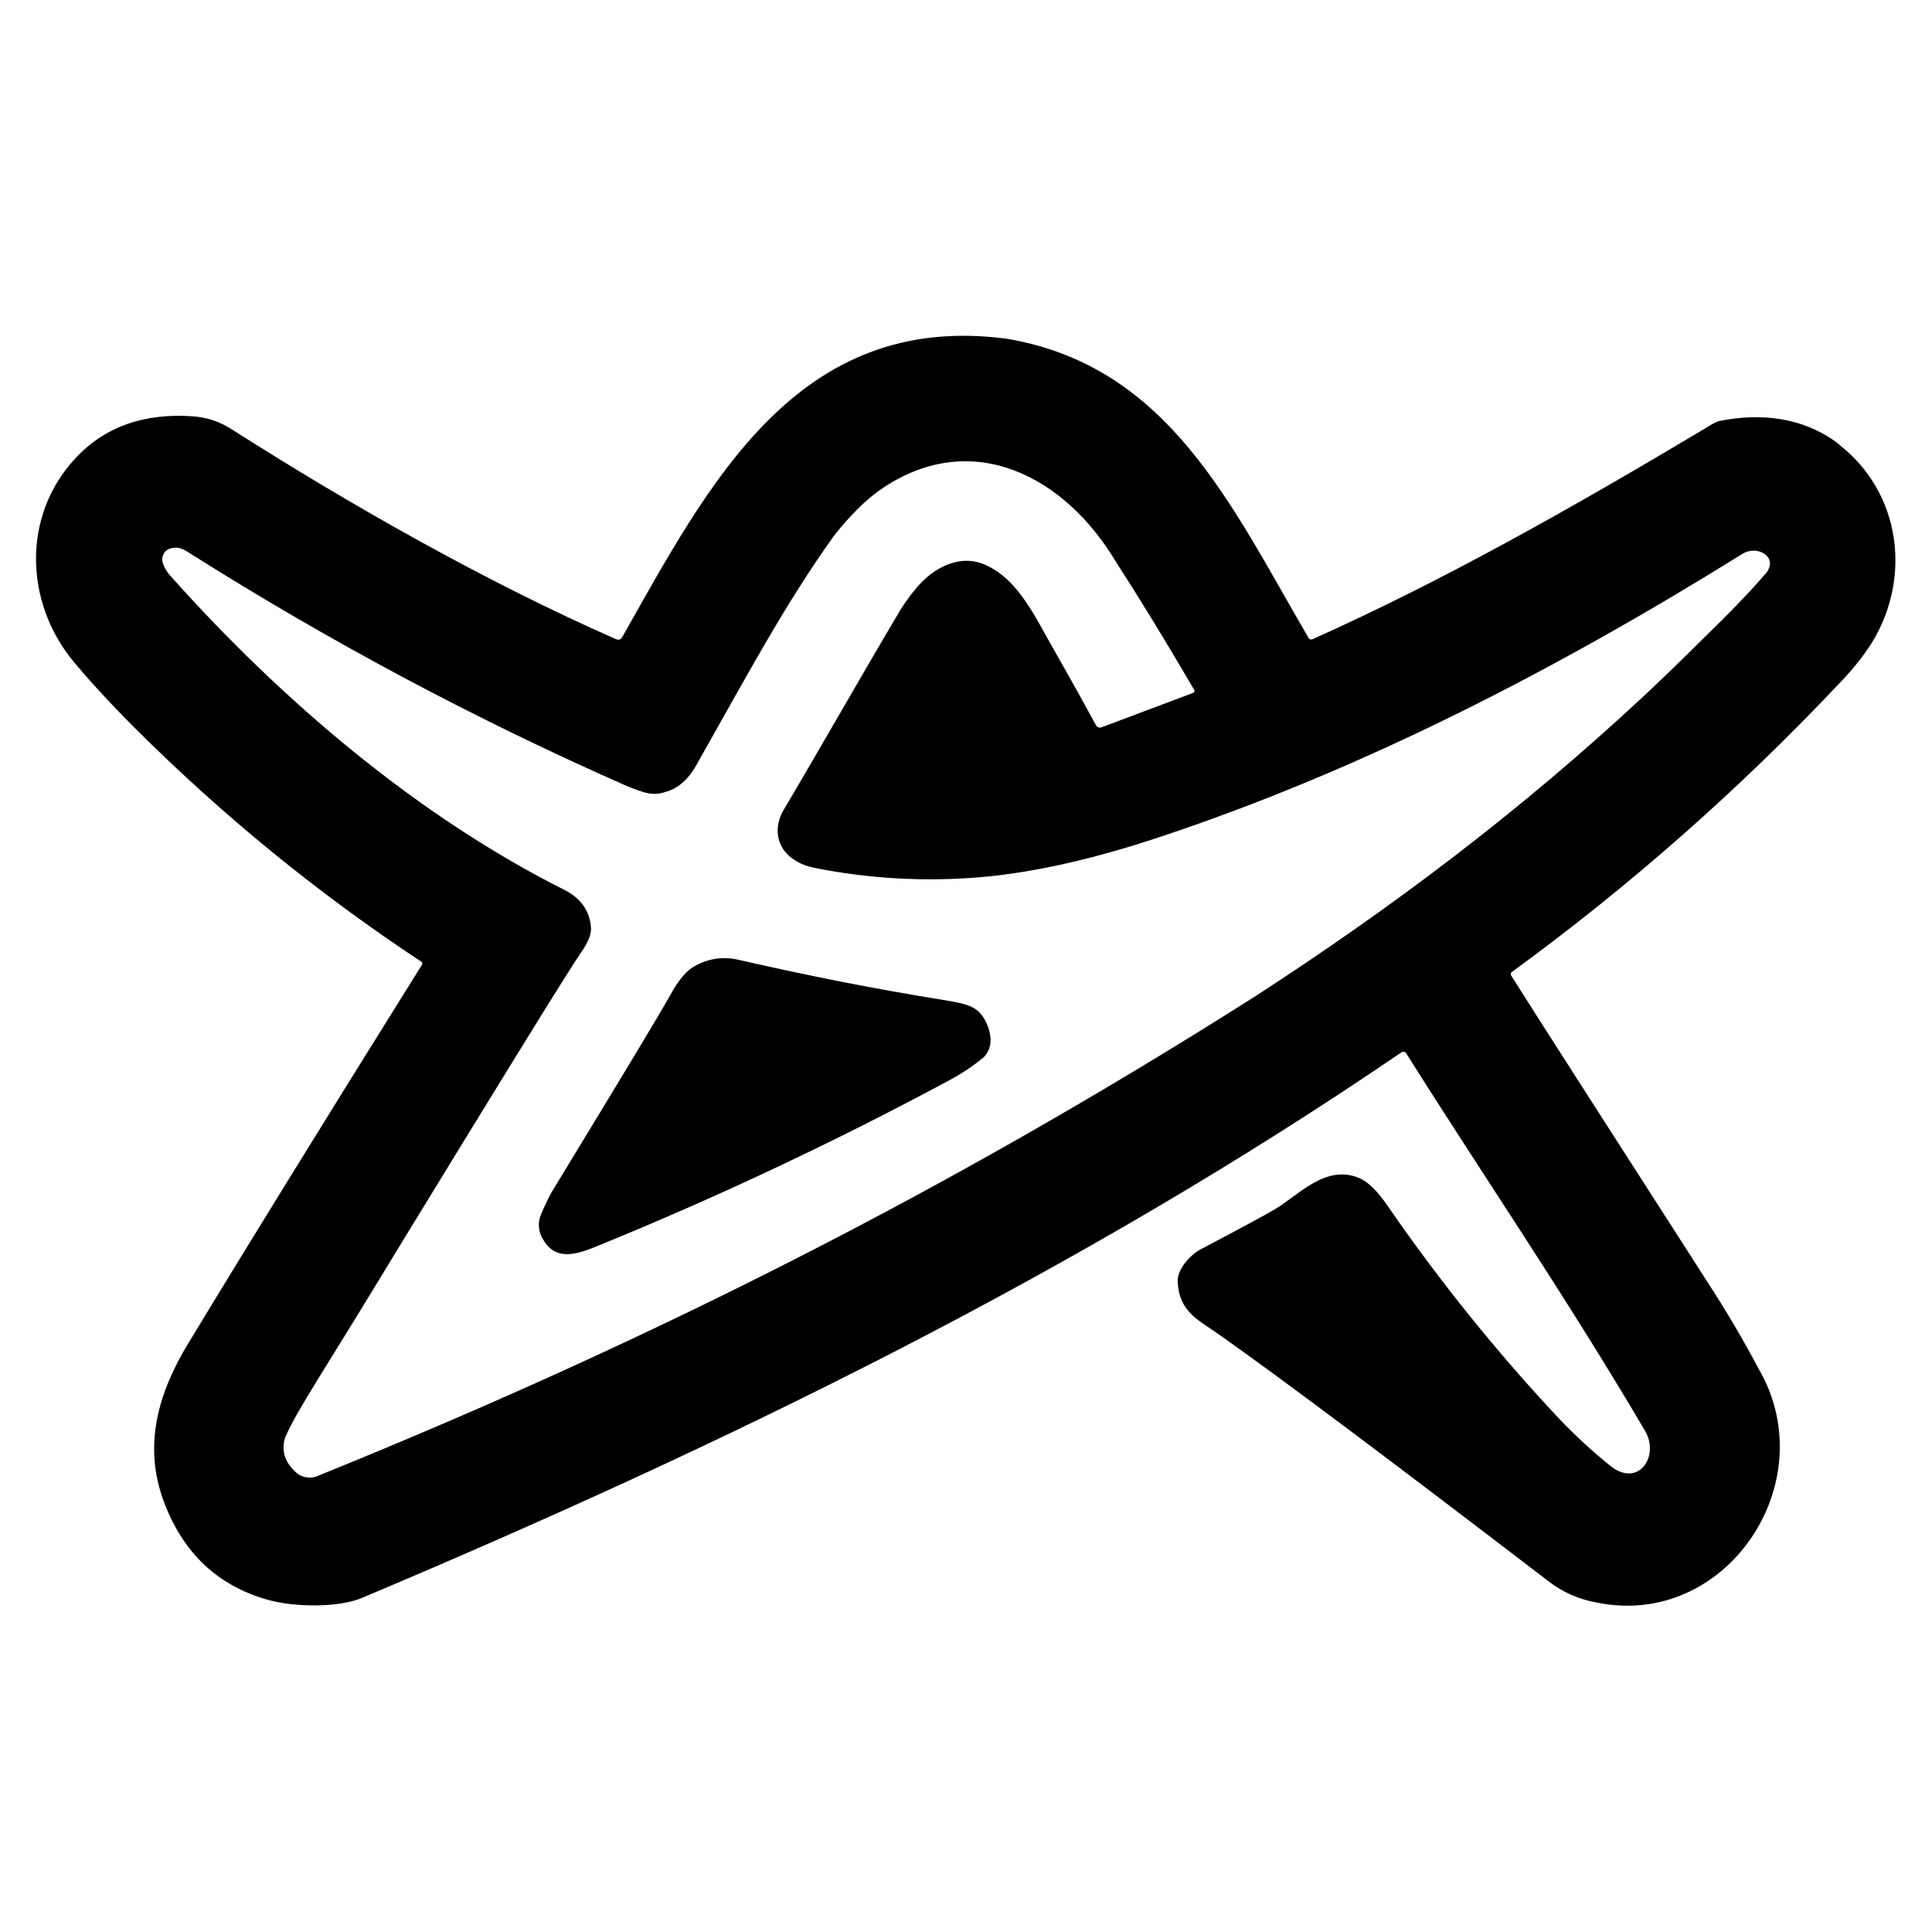 <svg version="1.0" preserveAspectRatio="xMidYMid meet" height="60" viewBox="0 0 45 45" zoomAndPan="magnify" width="60" xmlns:xlink="http://www.w3.org/1999/xlink" xmlns="http://www.w3.org/2000/svg"><path fill-rule="nonzero" fill-opacity="1" d="M 23.059 24.059 C 23.051 24.023 23.043 23.988 23.031 23.953 C 23.043 23.988 23.055 24.023 23.059 24.059 Z M 23.059 24.059" fill="#010101"></path><path fill-rule="nonzero" fill-opacity="1" d="M 23.074 24.191 C 23.078 24.367 23.02 24.539 22.879 24.656 L 22.875 24.656 C 22.645 24.844 22.398 25.008 22.137 25.148 C 19.477 26.578 16.746 27.867 13.949 29.008 C 13.457 29.215 12.992 29.363 12.695 28.941 C 12.688 28.93 12.676 28.91 12.668 28.898 C 12.645 28.867 12.625 28.828 12.609 28.793 C 12.531 28.629 12.531 28.434 12.609 28.27 C 12.68 28.098 12.762 27.93 12.852 27.762 C 14.508 25.043 15.43 23.512 15.617 23.168 C 15.809 22.816 16.004 22.59 16.207 22.488 C 16.5 22.328 16.844 22.277 17.168 22.348 C 18.914 22.746 20.316 23.023 22.055 23.305 C 22.375 23.355 22.594 23.418 22.703 23.492 C 22.77 23.535 22.828 23.59 22.879 23.66 C 22.891 23.676 22.898 23.688 22.91 23.707 C 22.922 23.723 22.93 23.738 22.938 23.754 C 23.012 23.887 23.062 24.039 23.07 24.191 Z M 23.074 24.191" fill="#000000"></path><path fill-rule="nonzero" fill-opacity="1" d="M 42.844 10.355 C 42.031 9.723 41.023 9.605 40.031 9.809 C 39.938 9.844 39.848 9.891 39.766 9.949 C 36.504 11.898 33.566 13.547 30.566 14.891 C 30.531 14.902 30.496 14.891 30.477 14.855 C 28.676 11.773 27.223 8.516 23.43 7.887 C 18.551 7.254 16.5 11.297 14.488 14.848 C 14.461 14.895 14.402 14.91 14.355 14.891 C 11.312 13.551 8.164 11.762 5.379 9.988 C 5.102 9.812 4.789 9.711 4.461 9.695 C 3.406 9.625 2.449 9.906 1.727 10.707 C 0.52 12.031 0.574 14.02 1.703 15.398 C 2.094 15.867 2.578 16.395 3.164 16.98 C 5.199 19.008 7.426 20.824 9.816 22.402 C 9.84 22.414 9.844 22.445 9.832 22.465 C 7.527 26.156 5.711 29.098 4.387 31.285 C 3.688 32.438 3.32 33.668 3.824 34.996 C 4.273 36.184 5.082 36.941 6.25 37.266 C 6.887 37.441 7.895 37.445 8.43 37.219 C 16.953 33.625 25.109 29.652 32.629 24.52 C 32.664 24.488 32.719 24.492 32.75 24.527 C 32.754 24.531 32.762 24.539 32.762 24.547 C 34.441 27.223 36.488 30.215 38.324 33.34 C 38.66 33.941 38.145 34.668 37.496 34.133 C 37.086 33.801 36.699 33.445 36.332 33.062 C 34.875 31.512 33.539 29.852 32.328 28.098 C 32.102 27.766 31.895 27.559 31.707 27.461 C 30.898 27.074 30.242 27.848 29.691 28.168 C 29.473 28.297 28.895 28.609 27.961 29.102 C 27.75 29.215 27.414 29.543 27.43 29.859 C 27.469 30.574 27.922 30.746 28.43 31.109 C 29.875 32.129 32.41 34.031 36.043 36.812 C 36.379 37.078 36.773 37.254 37.199 37.328 C 40.207 37.941 42.5 34.527 40.965 31.887 C 40.617 31.23 40.227 30.566 39.797 29.902 C 37.418 26.199 35.883 23.809 35.203 22.73 C 35.18 22.703 35.184 22.664 35.211 22.641 C 35.215 22.641 35.215 22.637 35.223 22.633 C 37.965 20.633 40.516 18.383 42.848 15.91 C 43.129 15.621 43.383 15.309 43.598 14.973 C 44.535 13.449 44.27 11.473 42.84 10.359 Z M 41.117 13.367 C 40.965 13.547 40.758 13.777 40.578 13.961 C 40.277 14.281 39.938 14.613 39.625 14.918 C 39.426 15.117 39.23 15.309 39.039 15.496 C 38.914 15.617 38.785 15.738 38.66 15.859 C 38.539 15.977 38.418 16.09 38.297 16.203 C 35.449 18.859 32.453 21.125 29.203 23.227 C 22.23 27.652 15.234 31.207 7.406 34.375 C 7.391 34.383 7.375 34.387 7.355 34.395 C 7.191 34.445 7.008 34.406 6.883 34.285 C 6.738 34.148 6.648 34.012 6.613 33.828 C 6.605 33.793 6.605 33.754 6.605 33.715 C 6.605 33.637 6.613 33.562 6.641 33.484 C 6.918 32.836 7.551 31.93 9.242 29.129 C 11.492 25.449 12.793 23.34 13.137 22.801 C 13.312 22.52 13.445 22.316 13.531 22.191 C 13.695 21.957 13.773 21.766 13.766 21.617 C 13.742 21.238 13.551 20.949 13.184 20.746 C 9.742 19.027 6.57 16.324 3.988 13.434 C 3.895 13.336 3.824 13.219 3.785 13.09 C 3.758 12.973 3.812 12.852 3.914 12.797 C 3.926 12.793 3.938 12.785 3.949 12.781 C 3.957 12.777 3.961 12.777 3.973 12.773 C 3.973 12.773 3.973 12.773 3.977 12.773 C 4.18 12.715 4.301 12.812 4.465 12.914 C 7.699 14.953 11.074 16.754 14.566 18.293 C 15.02 18.48 15.211 18.543 15.504 18.445 C 15.523 18.441 15.539 18.434 15.559 18.426 C 15.602 18.414 15.645 18.391 15.688 18.375 C 15.922 18.25 16.094 18.055 16.246 17.773 C 17.383 15.766 18.262 14.105 19.426 12.477 C 19.758 12.062 20.125 11.66 20.57 11.363 C 20.57 11.363 20.57 11.363 20.574 11.359 C 22.66 9.973 24.805 11.094 25.992 13.086 C 26.484 13.844 27.094 14.836 27.812 16.062 C 27.828 16.086 27.828 16.105 27.812 16.121 C 27.809 16.129 27.797 16.133 27.785 16.141 L 25.664 16.938 C 25.637 16.949 25.605 16.953 25.578 16.938 C 25.57 16.938 25.57 16.934 25.562 16.93 C 25.559 16.93 25.555 16.926 25.551 16.922 C 25.551 16.922 25.543 16.918 25.543 16.91 C 25.531 16.902 25.527 16.891 25.52 16.879 C 25.168 16.23 24.91 15.77 24.371 14.82 C 24.035 14.211 23.645 13.492 23.02 13.191 C 23.004 13.184 22.984 13.176 22.965 13.164 C 22.398 12.895 21.742 13.184 21.297 13.754 C 21.266 13.793 21.234 13.828 21.203 13.871 C 21.125 13.98 21.039 14.094 20.969 14.211 C 20 15.844 19.059 17.508 18.262 18.848 C 18.012 19.258 18.078 19.719 18.449 19.992 C 18.469 20.004 18.488 20.02 18.508 20.031 C 18.641 20.121 18.785 20.176 18.957 20.211 C 20.254 20.473 21.582 20.543 22.898 20.426 C 24.105 20.316 25.473 20.008 27 19.5 C 31.738 17.93 36.289 15.574 40.582 12.902 C 40.766 12.789 40.98 12.809 41.109 12.91 C 41.262 13.023 41.262 13.191 41.125 13.367 Z M 41.117 13.367" fill="#000000"></path></svg>